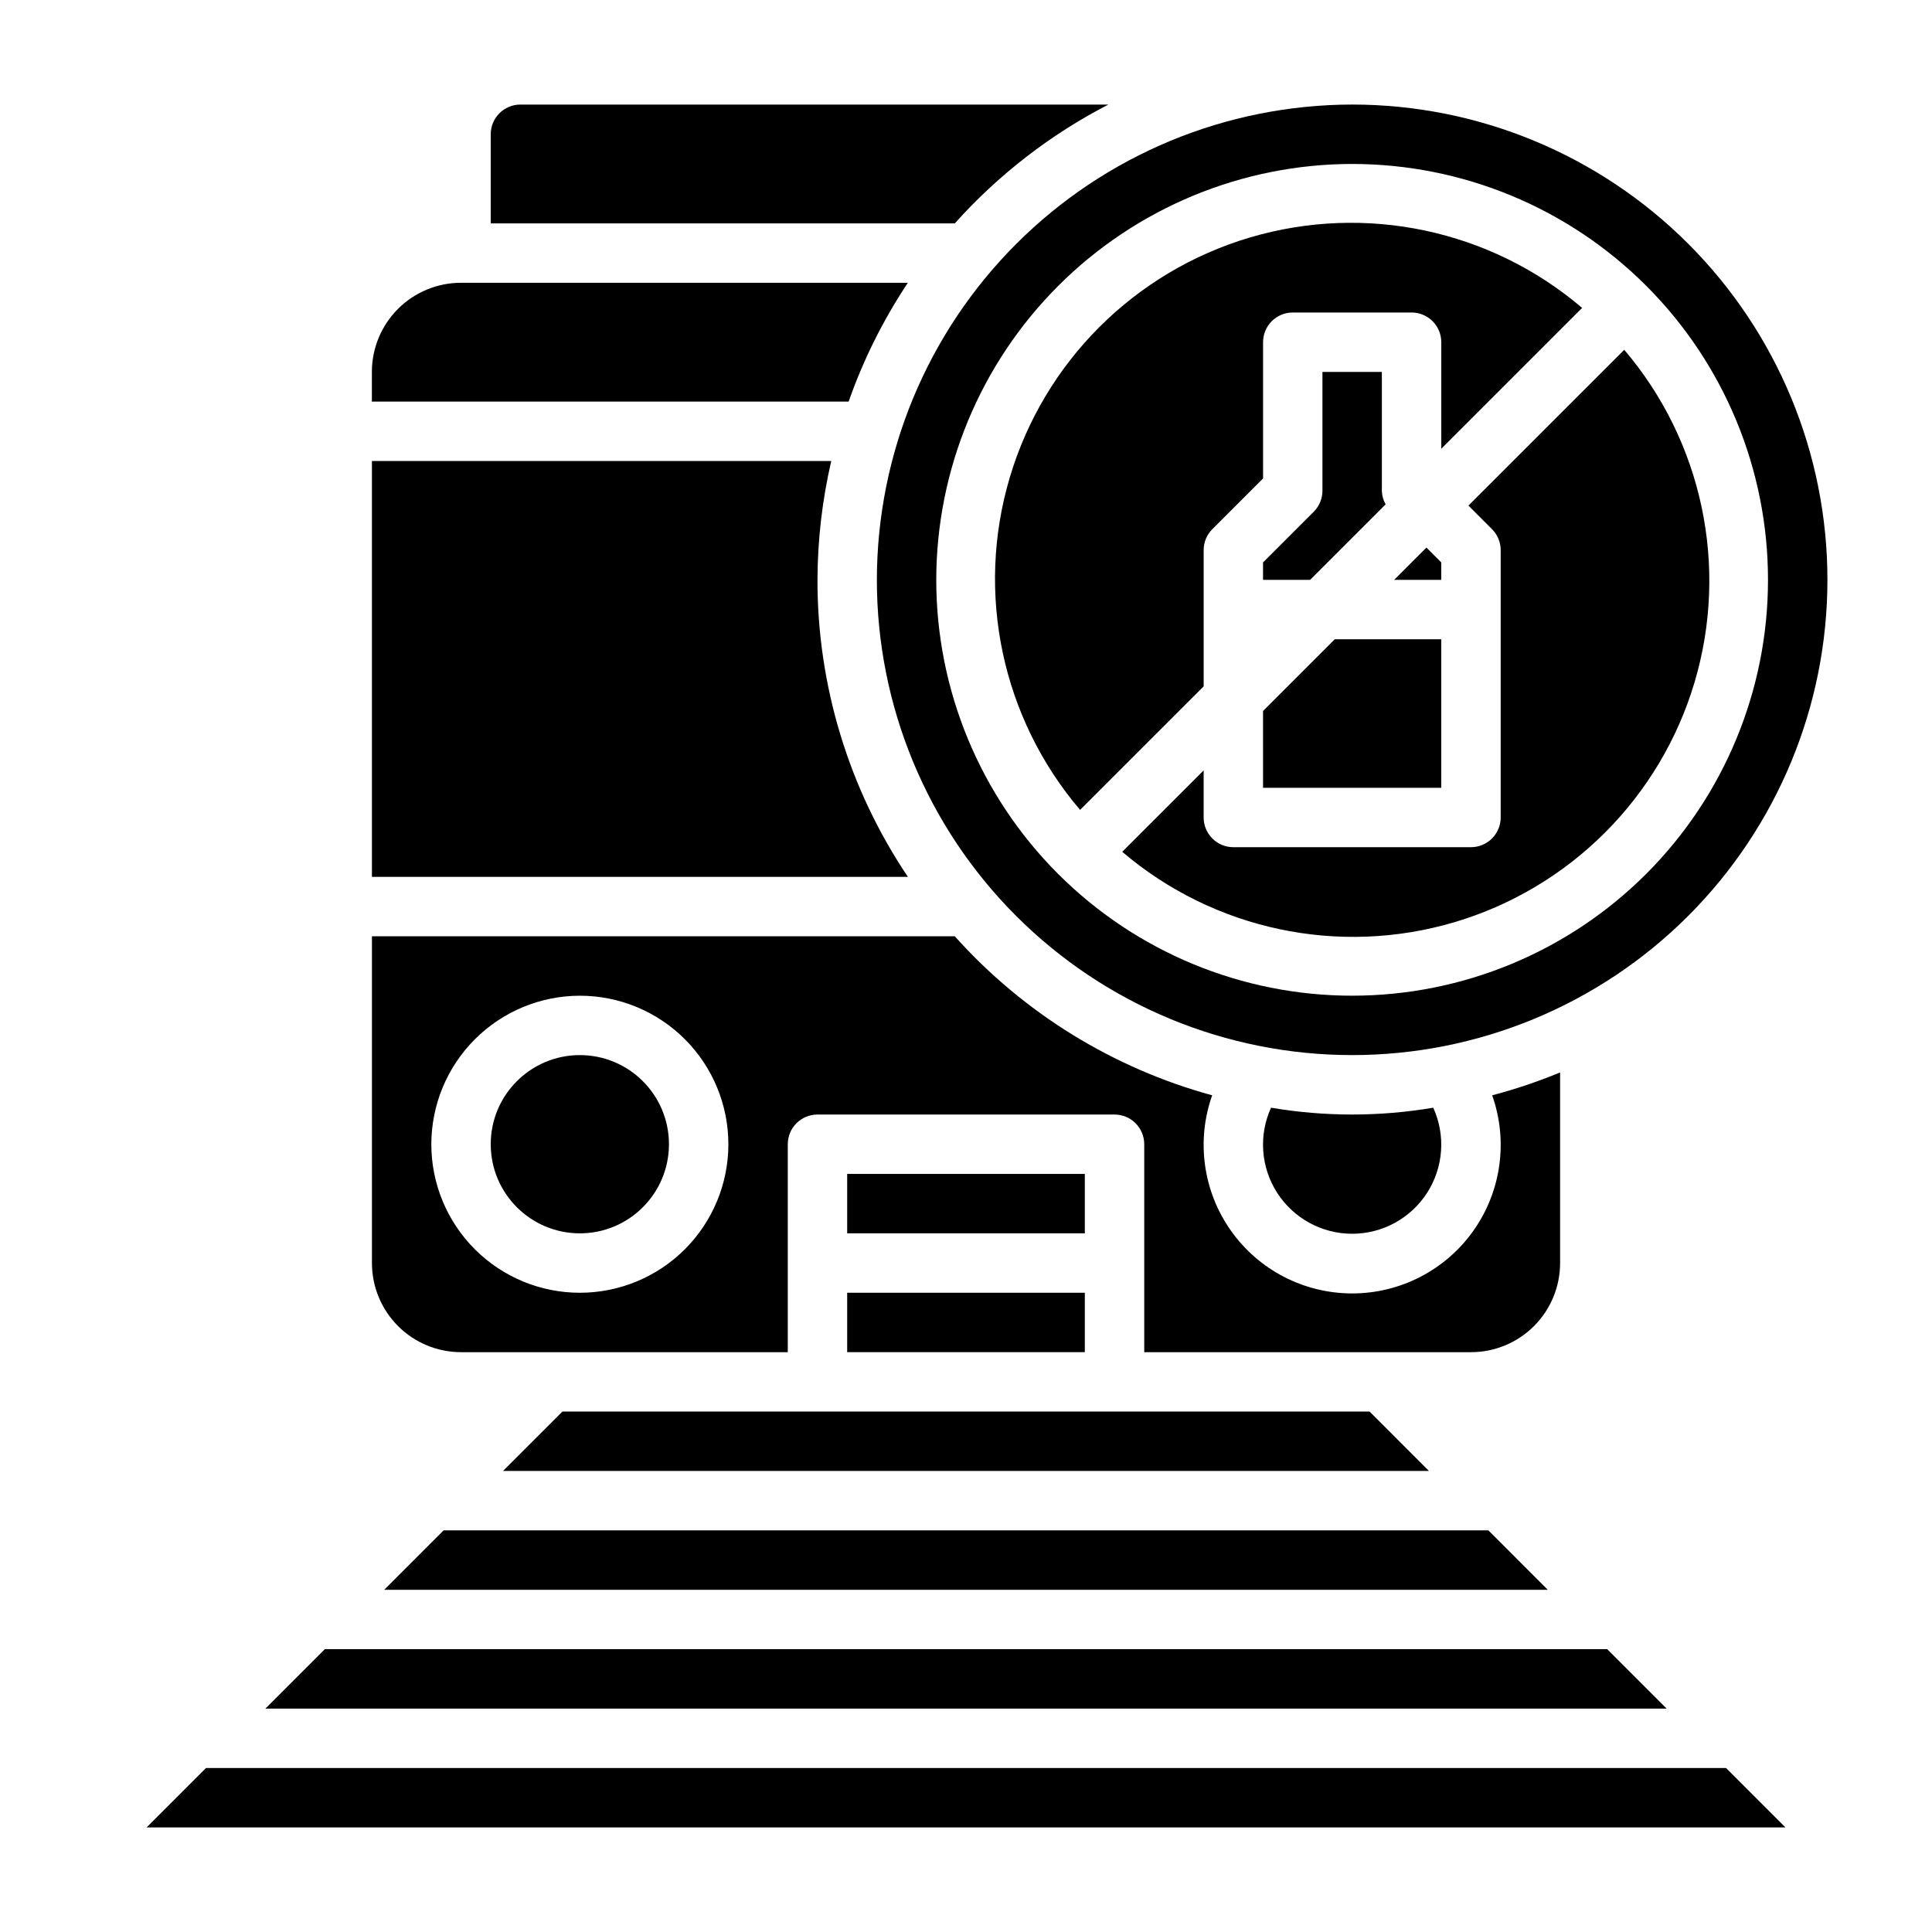 <?xml version="1.0" encoding="UTF-8"?>
<!-- Uploaded to: ICON Repo, www.svgrepo.com, Generator: ICON Repo Mixer Tools -->
<svg fill="#000000" width="800px" height="800px" version="1.1" viewBox="144 144 512 512" xmlns="http://www.w3.org/2000/svg">
 <g>
  <path d="m376.38 297.66c0 33.402 13.27 65.438 36.891 89.059 23.621 23.621 55.656 36.891 89.062 36.891 33.402 0 65.441-13.27 89.062-36.891 23.617-23.621 36.891-55.656 36.891-89.059 0-33.406-13.273-65.441-36.891-89.062-23.621-23.621-55.66-36.891-89.062-36.891-33.395 0.039-65.406 13.32-89.02 36.934-23.613 23.613-36.895 55.625-36.934 89.02zm125.95-110.21c29.227 0 57.262 11.613 77.93 32.281s32.277 48.699 32.277 77.93c0 29.227-11.609 57.258-32.277 77.926-20.668 20.668-48.703 32.281-77.93 32.281-29.23 0-57.262-11.613-77.93-32.281-20.668-20.668-32.281-48.699-32.281-77.926 0.031-29.223 11.652-57.234 32.316-77.895 20.66-20.664 48.676-32.285 77.895-32.316z"/>
  <path d="m480.84 437.55c-3.332 7.312-2.715 15.812 1.629 22.57 4.348 6.754 11.828 10.84 19.863 10.84 8.031 0 15.516-4.086 19.859-10.84 4.348-6.758 4.961-15.258 1.629-22.57-14.223 2.414-28.754 2.414-42.98 0z"/>
  <path d="m430.27 358.6 32.711-32.707v-36.102c0-2.086 0.828-4.09 2.305-5.562l13.438-13.438v-36.102c0-4.348 3.523-7.875 7.871-7.875h31.488c2.09 0 4.09 0.832 5.566 2.309 1.477 1.477 2.305 3.477 2.305 5.566v28.23l37.324-37.324c-24.305-20.715-57.434-27.734-88.051-18.656-30.617 9.082-54.562 33.027-63.641 63.645-9.082 30.613-2.062 63.746 18.652 88.051z"/>
  <path d="m437.72 171.71h-155.8c-4.348 0-7.871 3.523-7.871 7.871v23.617h122.98c11.539-12.883 25.332-23.551 40.699-31.488z"/>
  <path d="m539.39 284.23c1.477 1.473 2.309 3.477 2.309 5.562v70.848c0 2.09-0.828 4.09-2.305 5.566s-3.481 2.309-5.566 2.309h-62.977c-4.348 0-7.871-3.527-7.871-7.875v-12.484l-21.578 21.578c24.301 20.715 57.434 27.734 88.047 18.656 30.617-9.082 54.562-33.027 63.645-63.645 9.078-30.613 2.059-63.746-18.656-88.047l-41.289 41.285z"/>
  <path d="m525.95 293.05-3.934-3.938-8.551 8.551h12.484z"/>
  <path d="m384.6 218.94h-118.43c-6.266 0-12.273 2.488-16.699 6.918-4.43 4.43-6.918 10.434-6.918 16.699v7.871h126.34c3.902-11.109 9.176-21.688 15.699-31.488z"/>
  <path d="m494.46 242.56v31.488c0 2.086-0.828 4.09-2.305 5.566l-13.438 13.438v4.613h12.484l20.004-20.004c-0.625-1.105-0.969-2.348-1-3.613v-31.488z"/>
  <path d="m478.72 352.77h47.23v-39.359h-28.227l-19.004 19.004z"/>
  <path d="m277.3 533.82h245.39l-15.742-15.746h-213.9z"/>
  <path d="m368.51 455.1h62.977v15.742h-62.977z"/>
  <path d="m360.64 297.66c0.035-10.602 1.258-21.164 3.652-31.488h-121.73v110.21h142.04c-15.645-23.27-23.988-50.68-23.965-78.719z"/>
  <path d="m368.51 486.59h62.977v15.742h-62.977z"/>
  <path d="m198.59 612.54-15.746 15.746h434.32l-15.742-15.746z"/>
  <path d="m569.93 581.05h-339.85l-15.746 15.746h371.34z"/>
  <path d="m245.82 565.31h308.36l-15.742-15.746h-276.88z"/>
  <path d="m266.18 502.34h86.59v-55.105c0-4.348 3.523-7.871 7.871-7.871h78.723c2.086 0 4.09 0.828 5.566 2.305 1.477 1.477 2.305 3.481 2.305 5.566v55.105h86.594c6.262 0 12.27-2.488 16.699-6.918 4.426-4.43 6.914-10.438 6.914-16.699v-50.516c-5.856 2.422-11.871 4.449-18 6.062 4.266 12.047 2.418 25.418-4.957 35.859-7.379 10.438-19.363 16.645-32.145 16.645s-24.77-6.207-32.145-16.645c-7.379-10.441-9.227-23.812-4.957-35.859-26.32-7.188-50.004-21.82-68.211-42.141h-154.46v86.594c0 6.262 2.488 12.27 6.918 16.699 4.426 4.43 10.434 6.918 16.699 6.918zm31.488-94.465c10.438 0 20.449 4.144 27.828 11.527 7.383 7.383 11.531 17.395 11.531 27.832s-4.148 20.449-11.531 27.832c-7.379 7.383-17.391 11.527-27.828 11.527-10.441 0-20.453-4.144-27.832-11.527-7.383-7.383-11.531-17.395-11.531-27.832 0.016-10.434 4.164-20.438 11.543-27.816 7.379-7.379 17.383-11.531 27.82-11.543z"/>
  <path d="m321.28 447.23c0 13.043-10.574 23.617-23.613 23.617-13.043 0-23.617-10.574-23.617-23.617s10.574-23.617 23.617-23.617c13.039 0 23.613 10.574 23.613 23.617"/>
 </g>
</svg>